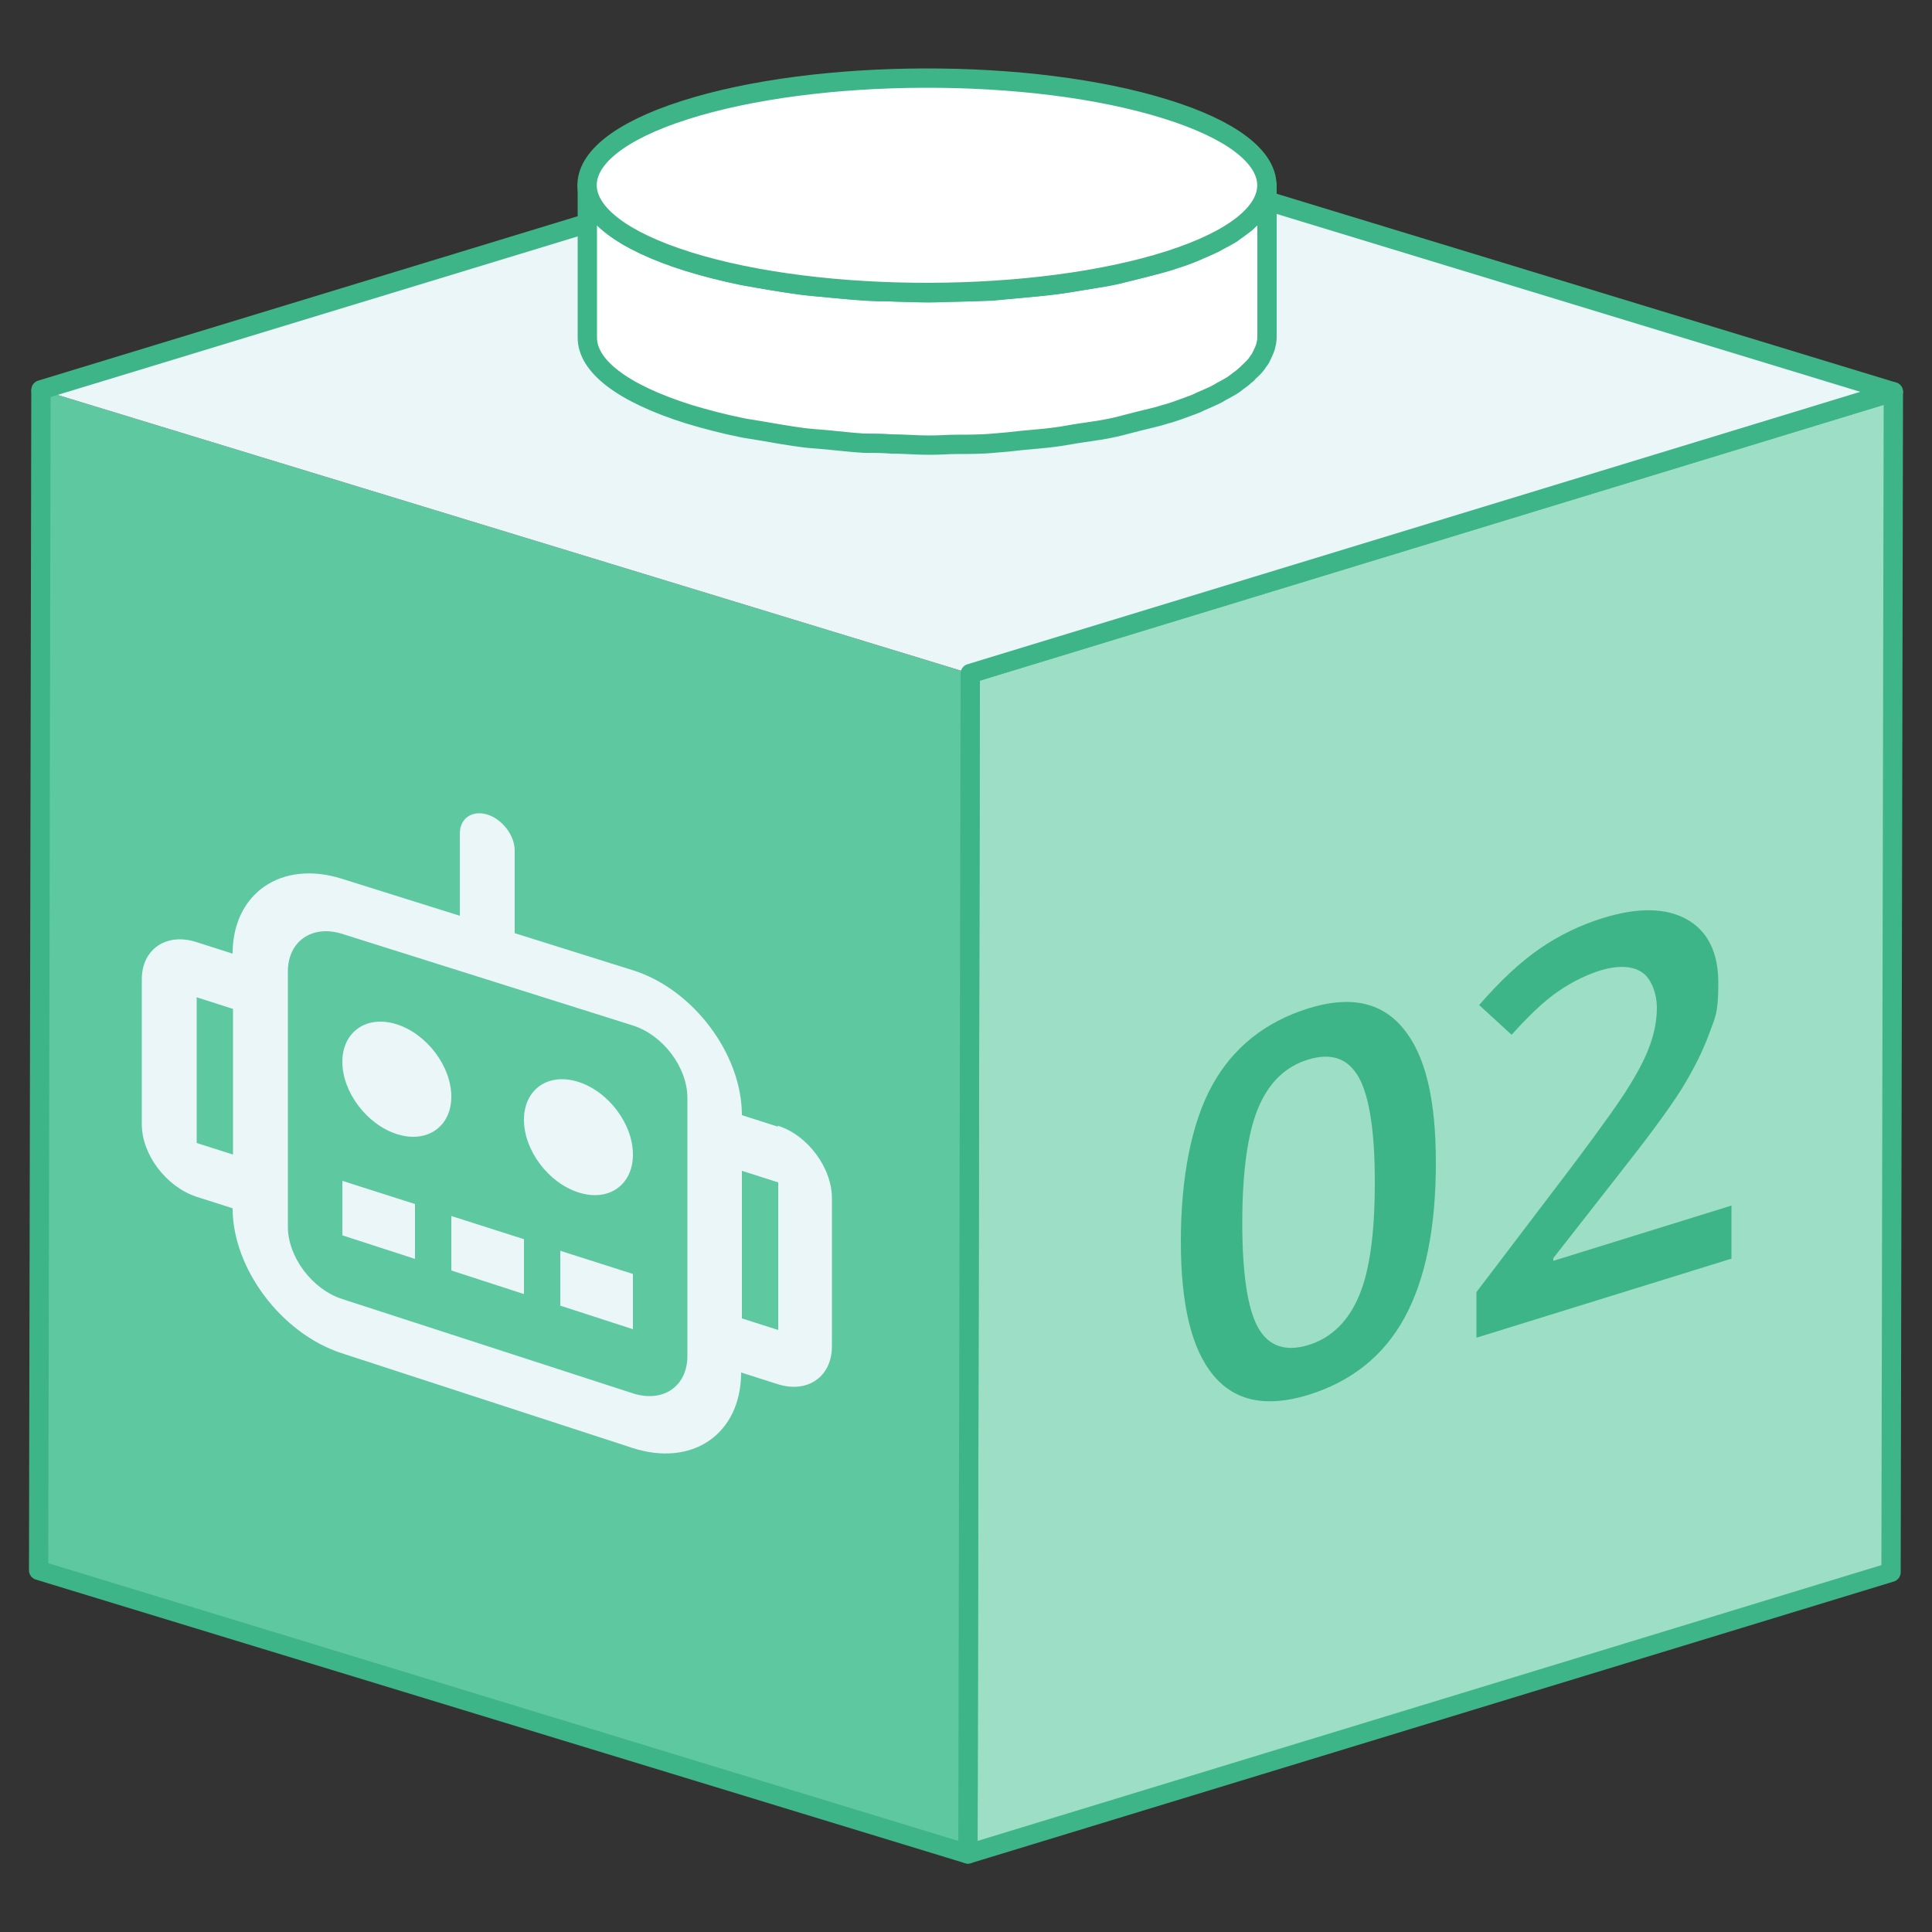 <?xml version="1.0" encoding="UTF-8"?>
<svg id="Layer_1" data-name="Layer 1" xmlns="http://www.w3.org/2000/svg" version="1.1" viewBox="0 0 500 500">
  <rect x="0" y="0" width="500" height="500" fill="#333333" stroke="none"/>
  <defs>
    <style>
      .cls-1, .cls-2 {
        fill: #eaf6f8;
      }

      .cls-1, .cls-3 {
        stroke-width: 0px;
      }

      .cls-2 {
        stroke-linecap: round;
      }

      .cls-2, .cls-4, .cls-5, .cls-6 {
        stroke: #3eb589;
        stroke-linejoin: round;
        stroke-width: 5px;
      }

      .cls-4 {
        fill: #5ec8a1;
      }

      .cls-5 {
        fill: #fff;
      }

      .cls-3 {
        fill: #3eb589;
      }

      .cls-6 {
        fill: #9ddec6;
      }

      .cls-7 {
        isolation: isolate;
      }
    </style>
  </defs>
  <polygon class="cls-6" points="490 101.4 489.4 406.9 250.5 479.8 251.1 174.3 490 101.4"/>
  <polyline class="cls-4" points="251.1 174.3 250.5 479.8 10 406.4 10.6 100.9"/>
  <polyline class="cls-2" points="10.6 100.9 249.5 28.1 490 101.4 251.1 174.3"/>
  <path class="cls-5" d="M324.7,94.8c.4-.5.8-1,1.1-1.5.2-.3.5-.6.6-1,.3-.5.5-1.1.8-1.7.1-.3.2-.5.3-.8.2-.8.4-1.6.4-2.5v-39.3c0,.8-.1,1.7-.4,2.5-.1.3-.2.6-.3.8-.2.6-.5,1.1-.8,1.7-.2.3-.4.6-.6,1-.4.5-.7,1-1.1,1.5-.3.3-.6.7-1,1s-.9.9-1.4,1.3-1.3,1-2,1.5c-.5.3-1,.7-1.5,1.1-.8.5-1.7,1-2.7,1.5-.6.3-1.2.7-1.8,1-1.1.5-2.3,1.1-3.6,1.6-.6.3-1.1.5-1.8.8-1.9.8-4,1.5-6.2,2.2-2.5.8-5.3,1.4-8,2.1-2.1.5-4.1,1.1-6.3,1.6-2.6.6-5.5.9-8.3,1.4-2.3.4-4.5.8-6.9,1.1-2.9.4-5.9.6-8.9.9-2.4.2-4.8.5-7.2.7-3.1.2-6.4.2-9.6.3-2.4,0-4.8.2-7.1.2s-6.4-.2-9.7-.3c-2.4,0-4.7,0-7.1-.2-3.3-.2-6.6-.6-9.8-.9-2.1-.2-4.3-.3-6.4-.6-3.6-.5-7-1.1-10.5-1.7-1.6-.3-3.3-.5-4.8-.8-4.9-1-9.5-2.2-13.8-3.5-17.6-5.5-26.3-12.6-26.3-19.8v39.4c0,7.2,8.8,14.3,26.3,19.8,4.3,1.3,8.9,2.5,13.8,3.5,1.5.3,3.2.5,4.8.8,3.4.6,6.9,1.2,10.5,1.7,2.1.3,4.3.4,6.4.6,3.3.3,6.5.7,9.8.9,2.3,0,4.7,0,7.1.2,3.2,0,6.4.3,9.7.3s4.8-.2,7.2-.2,6.4,0,9.5-.3c2.5-.2,4.8-.4,7.2-.7,3-.3,6-.5,8.9-.9,2.4-.3,4.6-.8,6.9-1.1,2.8-.4,5.6-.8,8.3-1.4,2.2-.5,4.2-1.1,6.3-1.6,2.3-.6,4.8-1.1,6.9-1.8l1.1-.3c2.2-.7,4.3-1.5,6.2-2.2.6-.2,1.2-.5,1.8-.8,1.2-.5,2.5-1.1,3.6-1.6.6-.3,1.2-.6,1.8-1,.9-.5,1.9-1,2.7-1.5.5-.3,1-.7,1.5-1.1.7-.5,1.4-1,2-1.6.2-.2.5-.3.6-.5s.5-.5.8-.8.7-.7,1-1Z"/>
  <path class="cls-5" d="M301.6,28.2c34.6,10.7,35.1,28.3,1,39.2s-89.8,11.1-124.4.3-35.1-28.3-1-39.2,89.8-11.1,124.4-.3Z"/>
  <g class="cls-7">
    <path class="cls-3" d="M371.6,300.9c0,16.9-2.7,30.2-8.1,40.1s-13.7,16.5-24.9,20c-10.8,3.3-19,1.7-24.6-5.1-5.6-6.7-8.4-18.2-8.4-34.6s2.7-30.6,8.1-40.4,13.7-16.4,24.8-19.9c10.8-3.4,19-1.7,24.6,5.1,5.8,6.9,8.5,18.4,8.5,34.8ZM321.5,316.5c0,13.2,1.4,22.3,4.1,27.1,2.7,4.8,7.1,6.3,13,4.5s10.3-6.1,13.1-12.7c2.8-6.6,4.1-16.4,4.1-29.5s-1.4-22-4.1-27c-2.8-5-7.1-6.5-13.1-4.7s-10.3,6.1-13,12.6-4.1,16.4-4.1,29.7Z"/>
    <path class="cls-3" d="M447.9,325.8l-65.8,20.4v-11.8l25-32.9c7.4-9.9,12.3-16.7,14.7-20.7,2.4-3.9,4.2-7.4,5.3-10.6,1.1-3.1,1.7-6.3,1.7-9.5s-1.3-7.4-3.9-9.1-6.3-1.8-10.9-.4c-3.7,1.2-7.3,3-10.8,5.4s-7.5,6.2-12,11.2l-8.4-7.7c5.4-6.2,10.6-11.1,15.7-14.6s10.5-6.1,16.3-7.9c9-2.8,16.3-2.7,21.7.3,5.4,3,8.2,8.5,8.2,16.5s-.8,8.8-2.4,13.2-4,9.2-7.2,14.4c-3.3,5.2-8.7,12.5-16.2,22l-16.9,21.6v.7l46.1-14.3v13.8h-.2Z"/>
  </g>
  <path class="cls-1" d="M88.6,319.7l18.8,6.1v-14.2l-18.8-6v14.2h0ZM201.4,291.6l-9.4-3c0-15.8-12.6-32.6-28.2-37.5h0l-30.6-9.6v-21.4c0-3.9-3.2-8.1-7.1-9.3s-7.1,1-7.1,4.9v21.3l-30.6-9.6c-15.6-4.9-28.2,3.8-28.2,19.4h0l-9.4-3c-7.8-2.5-14.1,1.9-14.1,9.6h0v37.6c0,7.8,6.3,16.1,14.1,18.7h0l9.4,3c0,15.6,12.6,32.4,28.2,37.5h0l75.2,24.5c15.6,5.1,28.2-3.6,28.2-19.5h0l9.4,3c7.8,2.5,14.1-1.9,14.1-9.8h0v-38.3c0-7.9-6.3-16.4-14.1-18.8h0l.2.3ZM60.3,298.8l-9.4-3v-37.7l9.4,3s0,37.7,0,37.7ZM177.9,350.9c0,7.9-6.3,12.2-14.1,9.7l-75.2-24.4c-7.8-2.5-14.1-10.9-14.1-18.7v-66.1c0-7.8,6.3-12.2,14.1-9.7h0l75.2,23.7c7.8,2.5,14.1,10.8,14.1,18.8h0v66.8h0ZM201.4,344.2l-9.4-3v-38.2l9.4,3v38.2ZM102.7,265.1c-7.8-2.5-14.1,1.9-14.1,9.7s6.3,16.2,14.1,18.7c7.8,2.5,14.1-1.9,14.1-9.7s-6.3-16.2-14.1-18.7h0ZM149.7,280c-7.8-2.5-14.1,1.9-14.1,9.8s6.3,16.3,14.1,18.8,14.1-1.9,14.1-9.8-6.3-16.3-14.1-18.8h0ZM145,337.9l18.8,6.1v-14.3l-18.8-6v14.3h0ZM116.8,328.8l18.8,6.1v-14.2l-18.8-6v14.2h0Z"/>
</svg>
